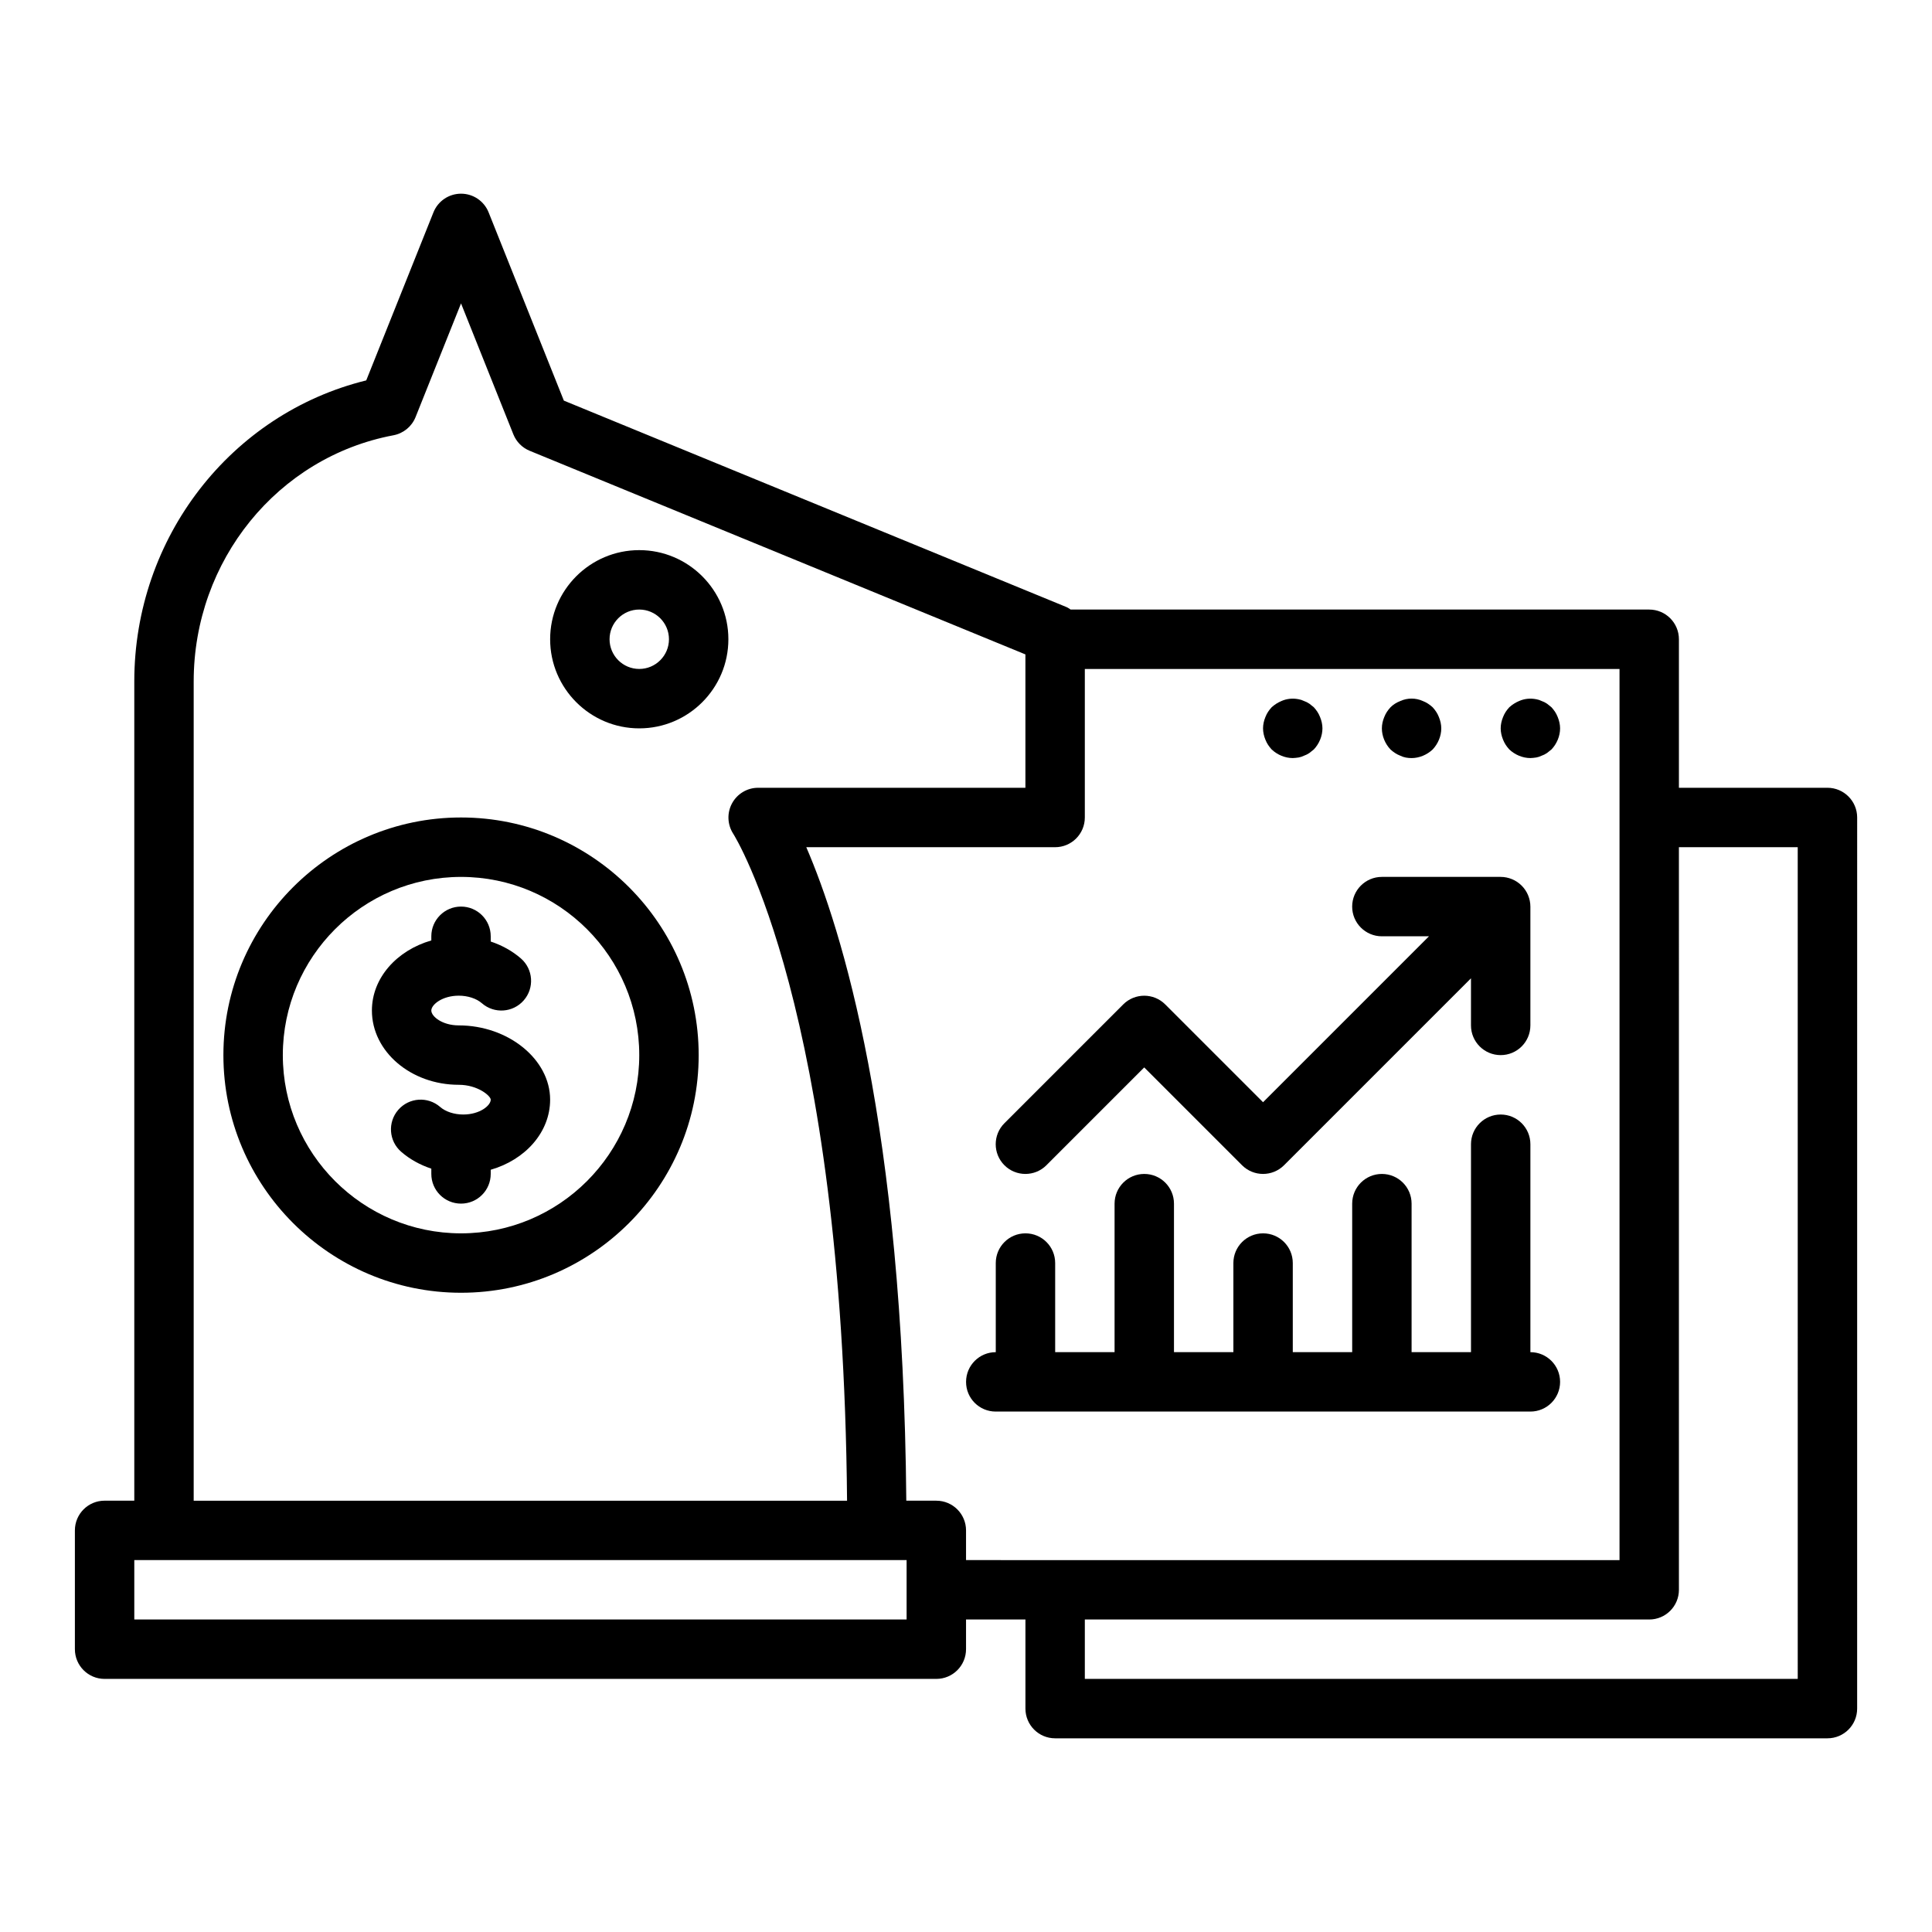 <?xml version="1.0" encoding="UTF-8"?>
<!-- Uploaded to: ICON Repo, www.iconrepo.com, Generator: ICON Repo Mixer Tools -->
<svg fill="#000000" width="800px" height="800px" version="1.1" viewBox="144 144 512 512" xmlns="http://www.w3.org/2000/svg">
 <g>
  <path d="m313.41 289.79c-13.023 0-23.617 10.594-23.617 23.617s10.594 23.617 23.617 23.617 23.617-10.594 23.617-23.617-10.594-23.617-23.617-23.617zm0 31.488c-4.34 0-7.871-3.531-7.871-7.871s3.531-7.871 7.871-7.871 7.871 3.531 7.871 7.871-3.531 7.871-7.871 7.871z"/>
  <path d="m265.58 415.74c-4.375 0-7.277-2.367-7.277-3.938 0-1.566 2.902-3.938 7.277-3.938 2.394 0 4.684 0.746 6.117 2 3.281 2.859 8.254 2.516 11.105-0.762 2.859-3.273 2.523-8.25-0.758-11.105-2.297-1.996-5.023-3.488-7.996-4.484v-1.391c0-4.348-3.523-7.871-7.871-7.871-4.348 0-7.871 3.523-7.871 7.871v1.105c-9.117 2.621-15.746 9.91-15.746 18.574 0 10.855 10.328 19.68 23.02 19.68 5.047 0.004 8.469 2.953 8.469 3.938 0 1.566-2.902 3.938-7.277 3.938-2.394 0-4.684-0.746-6.121-2-3.277-2.859-8.258-2.516-11.105 0.762-2.856 3.281-2.516 8.258 0.766 11.109 2.297 2 5.023 3.488 7.992 4.481v1.391c0 4.352 3.523 7.871 7.871 7.871s7.871-3.519 7.871-7.871v-1.102c9.117-2.621 15.742-9.91 15.742-18.578 0.004-10.668-11.086-19.68-24.207-19.68z"/>
  <path d="m266.18 360.64c-34.723 0-62.977 28.25-62.977 62.977 0 34.723 28.25 62.977 62.977 62.977 34.723 0 62.977-28.25 62.977-62.977-0.004-34.723-28.254-62.977-62.977-62.977zm0 110.21c-26.047 0-47.23-21.188-47.23-47.23 0-26.047 21.188-47.23 47.23-47.23 26.047 0 47.23 21.188 47.23 47.23 0 26.043-21.188 47.23-47.23 47.23z"/>
  <path d="m421.31 452.8 25.922-25.922 25.922 25.922c1.539 1.535 3.551 2.305 5.566 2.305s4.027-0.77 5.566-2.305l49.539-49.539v12.484c0 4.352 3.523 7.871 7.871 7.871 4.348 0 7.871-3.519 7.871-7.871v-31.488c0-1.023-0.211-2.047-0.609-3.008-0.797-1.926-2.332-3.457-4.258-4.258-0.957-0.395-1.98-0.605-3.004-0.605h-31.488c-4.348 0-7.871 3.523-7.871 7.871s3.523 7.871 7.871 7.871h12.484l-43.973 43.973-25.922-25.922c-3.074-3.074-8.055-3.074-11.133 0l-31.488 31.488c-3.074 3.074-3.074 8.055 0 11.133 3.074 3.074 8.059 3.074 11.133 0z"/>
  <path d="m407.87 518.08h141.7c4.348 0 7.871-3.519 7.871-7.871 0-4.352-3.523-7.871-7.871-7.871v-55.105c0-4.352-3.523-7.871-7.871-7.871-4.348 0-7.871 3.519-7.871 7.871v55.105h-15.742v-39.359c0-4.352-3.523-7.871-7.871-7.871-4.348 0-7.871 3.519-7.871 7.871v39.359h-15.742v-23.617c0-4.352-3.523-7.871-7.871-7.871-4.348 0-7.871 3.519-7.871 7.871v23.617h-15.742v-39.359c0-4.352-3.523-7.871-7.871-7.871-4.348 0-7.871 3.519-7.871 7.871v39.359h-15.742v-23.617c0-4.352-3.523-7.871-7.871-7.871-4.348 0-7.871 3.519-7.871 7.871v23.617c-4.348 0-7.871 3.519-7.871 7.871-0.016 4.352 3.508 7.871 7.856 7.871z"/>
  <path d="m543.98 342.61c1.496 1.418 3.543 2.285 5.59 2.285 0.473 0 1.023-0.082 1.57-0.156 0.473-0.082 0.945-0.238 1.418-0.473 0.473-0.156 0.945-0.395 1.418-0.711 0.391-0.312 0.785-0.625 1.18-0.941 1.418-1.496 2.285-3.547 2.285-5.59 0-1.027-0.238-2.047-0.629-2.996-0.395-1.023-0.945-1.809-1.652-2.594-0.395-0.316-0.789-0.629-1.18-0.945-0.473-0.316-0.945-0.555-1.418-0.711-0.473-0.234-0.945-0.391-1.418-0.469-1.574-0.316-3.148-0.16-4.566 0.469-0.941 0.395-1.812 0.945-2.598 1.656-0.711 0.785-1.262 1.57-1.656 2.594-0.391 0.945-0.625 1.969-0.625 2.996 0 1.023 0.234 2.043 0.625 2.992 0.398 1.02 0.945 1.809 1.656 2.594z"/>
  <path d="m515.09 344.27c0.945 0.473 1.965 0.629 2.992 0.629 2.043 0 4.094-0.867 5.59-2.281 1.414-1.496 2.281-3.547 2.281-5.59 0-1.027-0.238-2.047-0.629-2.996-0.395-1.023-0.945-1.809-1.652-2.594-0.789-0.711-1.574-1.262-2.598-1.656-1.891-0.863-4.094-0.863-5.984 0-1.023 0.395-1.887 0.945-2.594 1.656-0.711 0.785-1.262 1.57-1.656 2.594-0.395 0.945-0.629 1.969-0.629 2.996 0 2.043 0.863 4.094 2.281 5.59 0.785 0.707 1.574 1.254 2.598 1.652z"/>
  <path d="m481 342.61c1.496 1.418 3.543 2.285 5.59 2.285 0.473 0 1.023-0.082 1.57-0.156 0.473-0.082 0.945-0.238 1.418-0.473 0.473-0.156 0.945-0.395 1.418-0.711 0.391-0.312 0.785-0.625 1.18-0.941 1.418-1.496 2.285-3.547 2.285-5.59 0-1.027-0.238-2.047-0.629-2.996-0.395-1.023-0.945-1.809-1.652-2.594-0.395-0.316-0.789-0.629-1.18-0.945-0.473-0.316-0.945-0.555-1.418-0.711-0.473-0.234-0.945-0.391-1.418-0.469-1.574-0.316-3.148-0.16-4.566 0.469-0.941 0.395-1.812 0.945-2.598 1.656-0.711 0.785-1.262 1.57-1.656 2.594-0.391 0.945-0.625 1.969-0.625 2.996 0 1.023 0.234 2.043 0.625 2.992 0.398 1.02 0.945 1.809 1.656 2.594z"/>
  <path d="m628.29 352.77h-39.359v-39.359c0-4.348-3.523-7.871-7.871-7.871h-153.33c-0.371-0.23-0.707-0.5-1.121-0.668l-133.18-54.703-19.938-49.883c-1.195-2.996-4.09-4.957-7.309-4.957s-6.117 1.961-7.312 4.945l-17.812 44.535c-35.875 8.824-61.469 41.684-61.469 79.777v217.11h-7.871c-4.348 0-7.871 3.519-7.871 7.871v31.488c0 4.352 3.523 7.871 7.871 7.871h220.42c4.348 0 7.871-3.519 7.871-7.871v-7.871h15.742v23.617c0 4.352 3.523 7.871 7.871 7.871h204.67c4.348 0 7.871-3.519 7.871-7.871l0.004-236.16c0-4.344-3.527-7.871-7.871-7.871zm-432.96-28.184c0-32.035 22.262-59.469 52.938-65.234 2.648-0.5 4.856-2.312 5.859-4.812l12.051-30.137 13.867 34.699c0.793 1.98 2.348 3.551 4.32 4.359l131.38 53.965v35.344h-70.848c-2.887 0-5.531 1.598-6.906 4.137-1.375 2.539-1.242 5.648 0.336 8.066 0.293 0.457 29.031 46.145 30.152 176.73h-173.15zm188.93 248.6h-204.67v-15.742h204.67zm7.871-31.488h-7.953c-0.84-99.609-17.219-151.68-26.504-173.18h65.945c4.348 0 7.871-3.523 7.871-7.871v-39.359h141.7v236.16l-173.18-0.004v-7.871c0-4.352-3.527-7.871-7.875-7.871zm228.29 47.23h-188.93v-15.742h149.57c4.348 0 7.871-3.519 7.871-7.871l-0.004-196.8h31.488z"/>
 </g>
</svg>